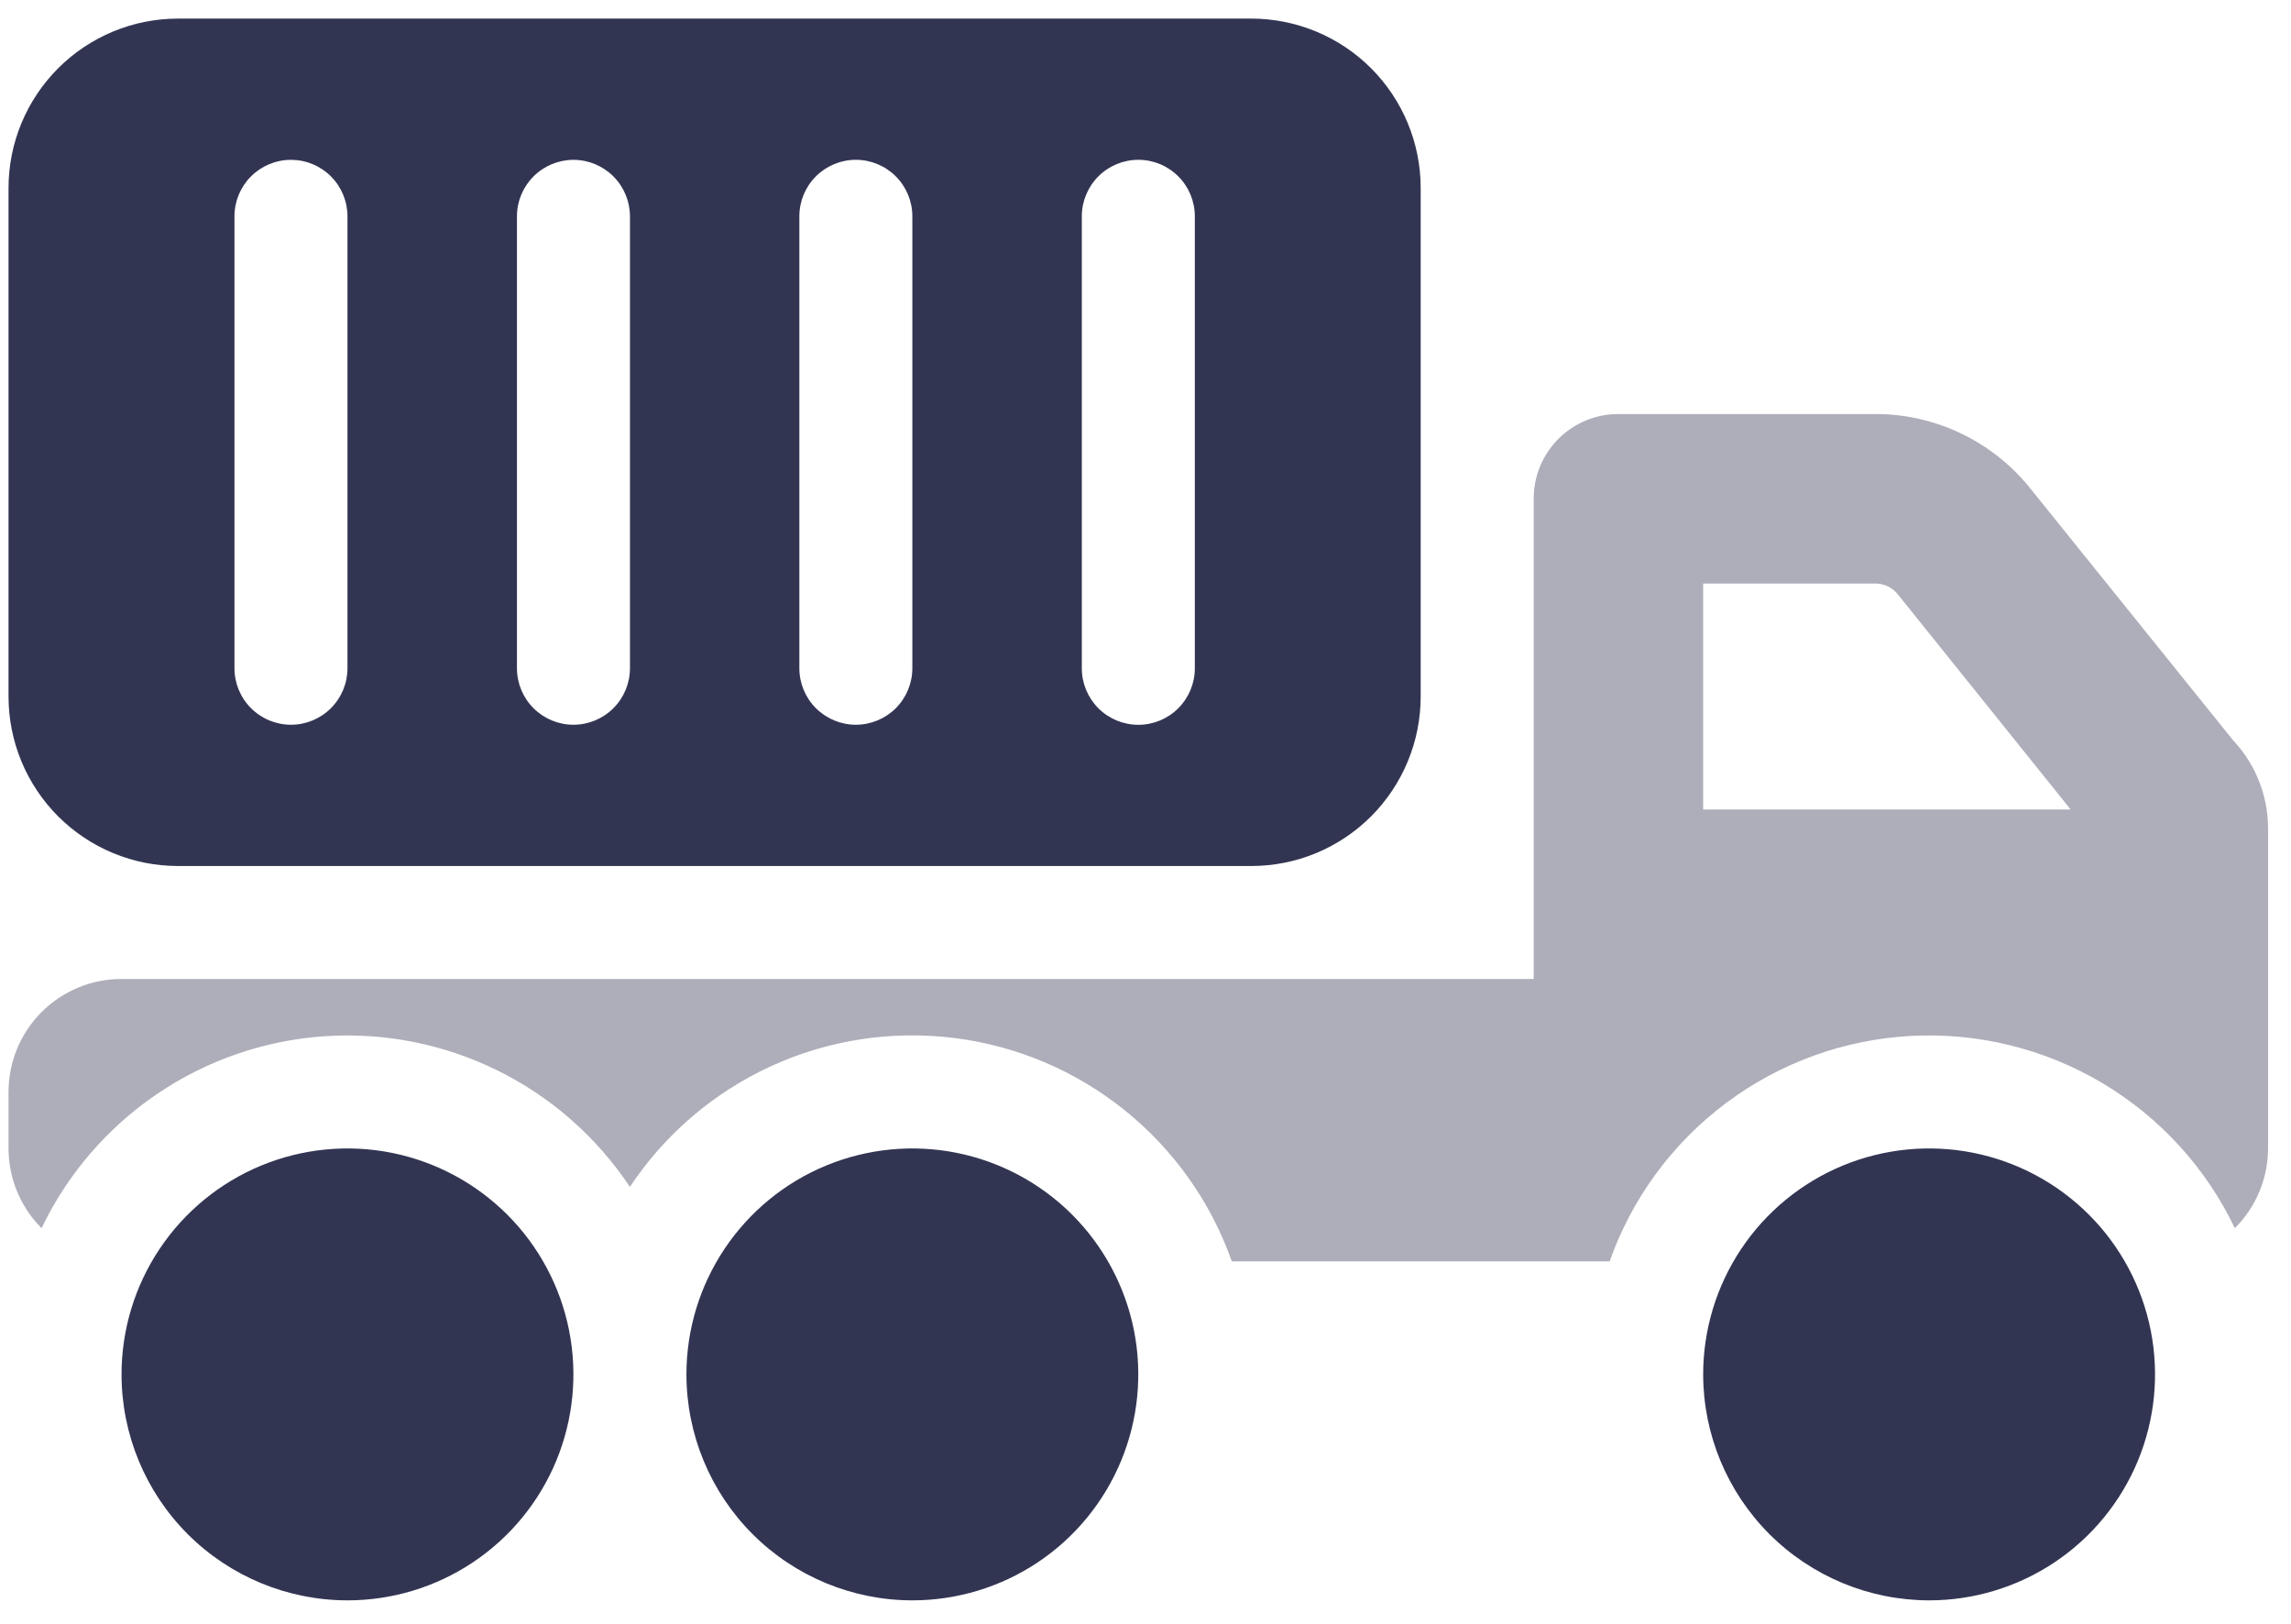 <svg width="79" height="56" viewBox="0 0 79 56" fill="none" xmlns="http://www.w3.org/2000/svg">
<g clip-path="url(#clip0_7_985)">
<path opacity="0.4" d="M64.669 14.276C65.68 14.275 66.678 14.499 67.592 14.931C68.505 15.362 69.312 15.991 69.954 16.771L77.003 25.525C77.787 26.357 78.219 27.46 78.209 28.603V39.596C78.208 40.107 78.107 40.613 77.91 41.086C77.714 41.558 77.426 41.986 77.063 42.347C76.067 40.262 74.474 38.52 72.487 37.34C70.501 36.16 68.209 35.596 65.901 35.718C63.594 35.841 61.374 36.645 59.524 38.029C57.673 39.412 56.274 41.314 55.504 43.492H42.477C41.754 41.444 40.473 39.639 38.78 38.278C37.087 36.917 35.049 36.055 32.893 35.788C30.738 35.521 28.55 35.86 26.576 36.767C24.603 37.675 22.921 39.114 21.72 40.924C20.576 39.202 18.996 37.815 17.142 36.903C15.287 35.991 13.224 35.587 11.163 35.731C9.101 35.876 7.115 36.564 5.406 37.727C3.697 38.889 2.326 40.483 1.434 42.347C0.705 41.618 0.295 40.63 0.294 39.598V37.651C0.294 37.139 0.394 36.633 0.59 36.16C0.786 35.687 1.073 35.257 1.435 34.895C1.797 34.533 2.226 34.246 2.699 34.05C3.172 33.855 3.679 33.754 4.191 33.755H52.886V17.199C52.885 16.815 52.96 16.435 53.106 16.08C53.253 15.725 53.468 15.402 53.739 15.131C54.01 14.859 54.333 14.644 54.688 14.497C55.042 14.35 55.423 14.275 55.807 14.276H64.669ZM65.425 20.471C65.332 20.361 65.216 20.273 65.086 20.212C64.955 20.151 64.813 20.12 64.669 20.12H58.73V27.911H71.402L65.425 20.471Z" fill="#323552"/>
<path d="M43.145 0.641C44.695 0.641 46.182 1.257 47.278 2.353C48.374 3.449 48.989 4.935 48.989 6.485V24.017C48.989 24.784 48.838 25.544 48.544 26.253C48.251 26.962 47.82 27.606 47.278 28.149C46.735 28.691 46.091 29.122 45.382 29.416C44.673 29.709 43.913 29.86 43.145 29.86H6.138C5.37 29.86 4.61 29.709 3.901 29.415C3.192 29.122 2.548 28.691 2.005 28.148C1.462 27.605 1.032 26.96 0.738 26.251C0.445 25.542 0.294 24.782 0.294 24.014V6.485C0.294 4.935 0.91 3.449 2.006 2.353C3.102 1.257 4.588 0.641 6.138 0.641H43.145ZM10.032 5.511C9.516 5.511 9.021 5.717 8.655 6.082C8.29 6.447 8.085 6.942 8.085 7.458V23.04C8.085 23.557 8.29 24.053 8.656 24.418C9.021 24.783 9.517 24.989 10.034 24.989C10.55 24.989 11.046 24.783 11.411 24.418C11.777 24.053 11.982 23.557 11.982 23.04V7.458C11.982 7.203 11.931 6.949 11.833 6.713C11.735 6.476 11.592 6.262 11.411 6.081C11.23 5.9 11.015 5.757 10.778 5.659C10.541 5.561 10.288 5.511 10.032 5.511ZM27.564 23.04C27.564 23.557 27.769 24.053 28.134 24.418C28.5 24.783 28.995 24.989 29.512 24.989C30.029 24.989 30.524 24.783 30.89 24.418C31.255 24.053 31.46 23.557 31.46 23.04V7.458C31.46 6.942 31.255 6.446 30.89 6.081C30.524 5.715 30.029 5.51 29.512 5.51C28.995 5.51 28.5 5.715 28.134 6.081C27.769 6.446 27.564 6.942 27.564 7.458V23.04ZM19.773 5.511C19.257 5.512 18.762 5.718 18.397 6.083C18.032 6.448 17.826 6.942 17.826 7.458V23.04C17.826 23.557 18.031 24.053 18.396 24.418C18.762 24.783 19.257 24.989 19.774 24.989C20.291 24.989 20.787 24.783 21.152 24.418C21.517 24.053 21.723 23.557 21.723 23.04V7.458C21.722 6.942 21.516 6.447 21.151 6.082C20.785 5.716 20.289 5.511 19.773 5.511ZM37.304 23.043C37.304 23.56 37.51 24.055 37.875 24.421C38.24 24.786 38.736 24.991 39.253 24.991C39.77 24.991 40.265 24.786 40.63 24.421C40.996 24.055 41.201 23.56 41.201 23.043V7.458C41.201 6.942 40.996 6.446 40.63 6.081C40.265 5.715 39.77 5.51 39.253 5.51C38.736 5.51 38.24 5.715 37.875 6.081C37.51 6.446 37.304 6.942 37.304 7.458V23.043ZM4.191 47.389C4.191 45.848 4.648 44.342 5.504 43.061C6.36 41.78 7.577 40.781 9 40.191C10.424 39.602 11.991 39.447 13.502 39.748C15.013 40.049 16.401 40.791 17.491 41.88C18.581 42.97 19.323 44.358 19.623 45.869C19.924 47.381 19.769 48.947 19.18 50.371C18.59 51.794 17.591 53.011 16.31 53.867C15.029 54.723 13.523 55.18 11.982 55.18C9.916 55.179 7.935 54.358 6.474 52.898C5.013 51.437 4.192 49.455 4.191 47.389ZM23.67 47.389C23.67 45.848 24.127 44.342 24.983 43.061C25.839 41.78 27.055 40.781 28.479 40.191C29.903 39.602 31.469 39.447 32.98 39.748C34.492 40.049 35.88 40.791 36.969 41.88C38.059 42.97 38.801 44.358 39.102 45.869C39.402 47.381 39.248 48.947 38.658 50.371C38.069 51.794 37.07 53.011 35.789 53.867C34.508 54.723 33.001 55.18 31.46 55.18C29.394 55.179 27.413 54.358 25.952 52.897C24.491 51.436 23.672 49.455 23.67 47.389ZM58.73 47.389C58.73 45.848 59.187 44.342 60.043 43.061C60.899 41.78 62.116 40.781 63.539 40.191C64.963 39.602 66.53 39.447 68.041 39.748C69.552 40.049 70.94 40.791 72.03 41.88C73.12 42.97 73.862 44.358 74.162 45.869C74.463 47.381 74.308 48.947 73.719 50.371C73.129 51.794 72.13 53.011 70.849 53.867C69.568 54.723 68.062 55.18 66.521 55.18C64.455 55.178 62.475 54.356 61.014 52.896C59.554 51.435 58.732 49.455 58.73 47.389Z" fill="#323552"/>
</g>
<defs>
<clipPath id="clip0_7_985">
<rect width="77.912" height="54.539" fill="white" transform="translate(0.294 0.641)"/>
</clipPath>
</defs>
</svg>
